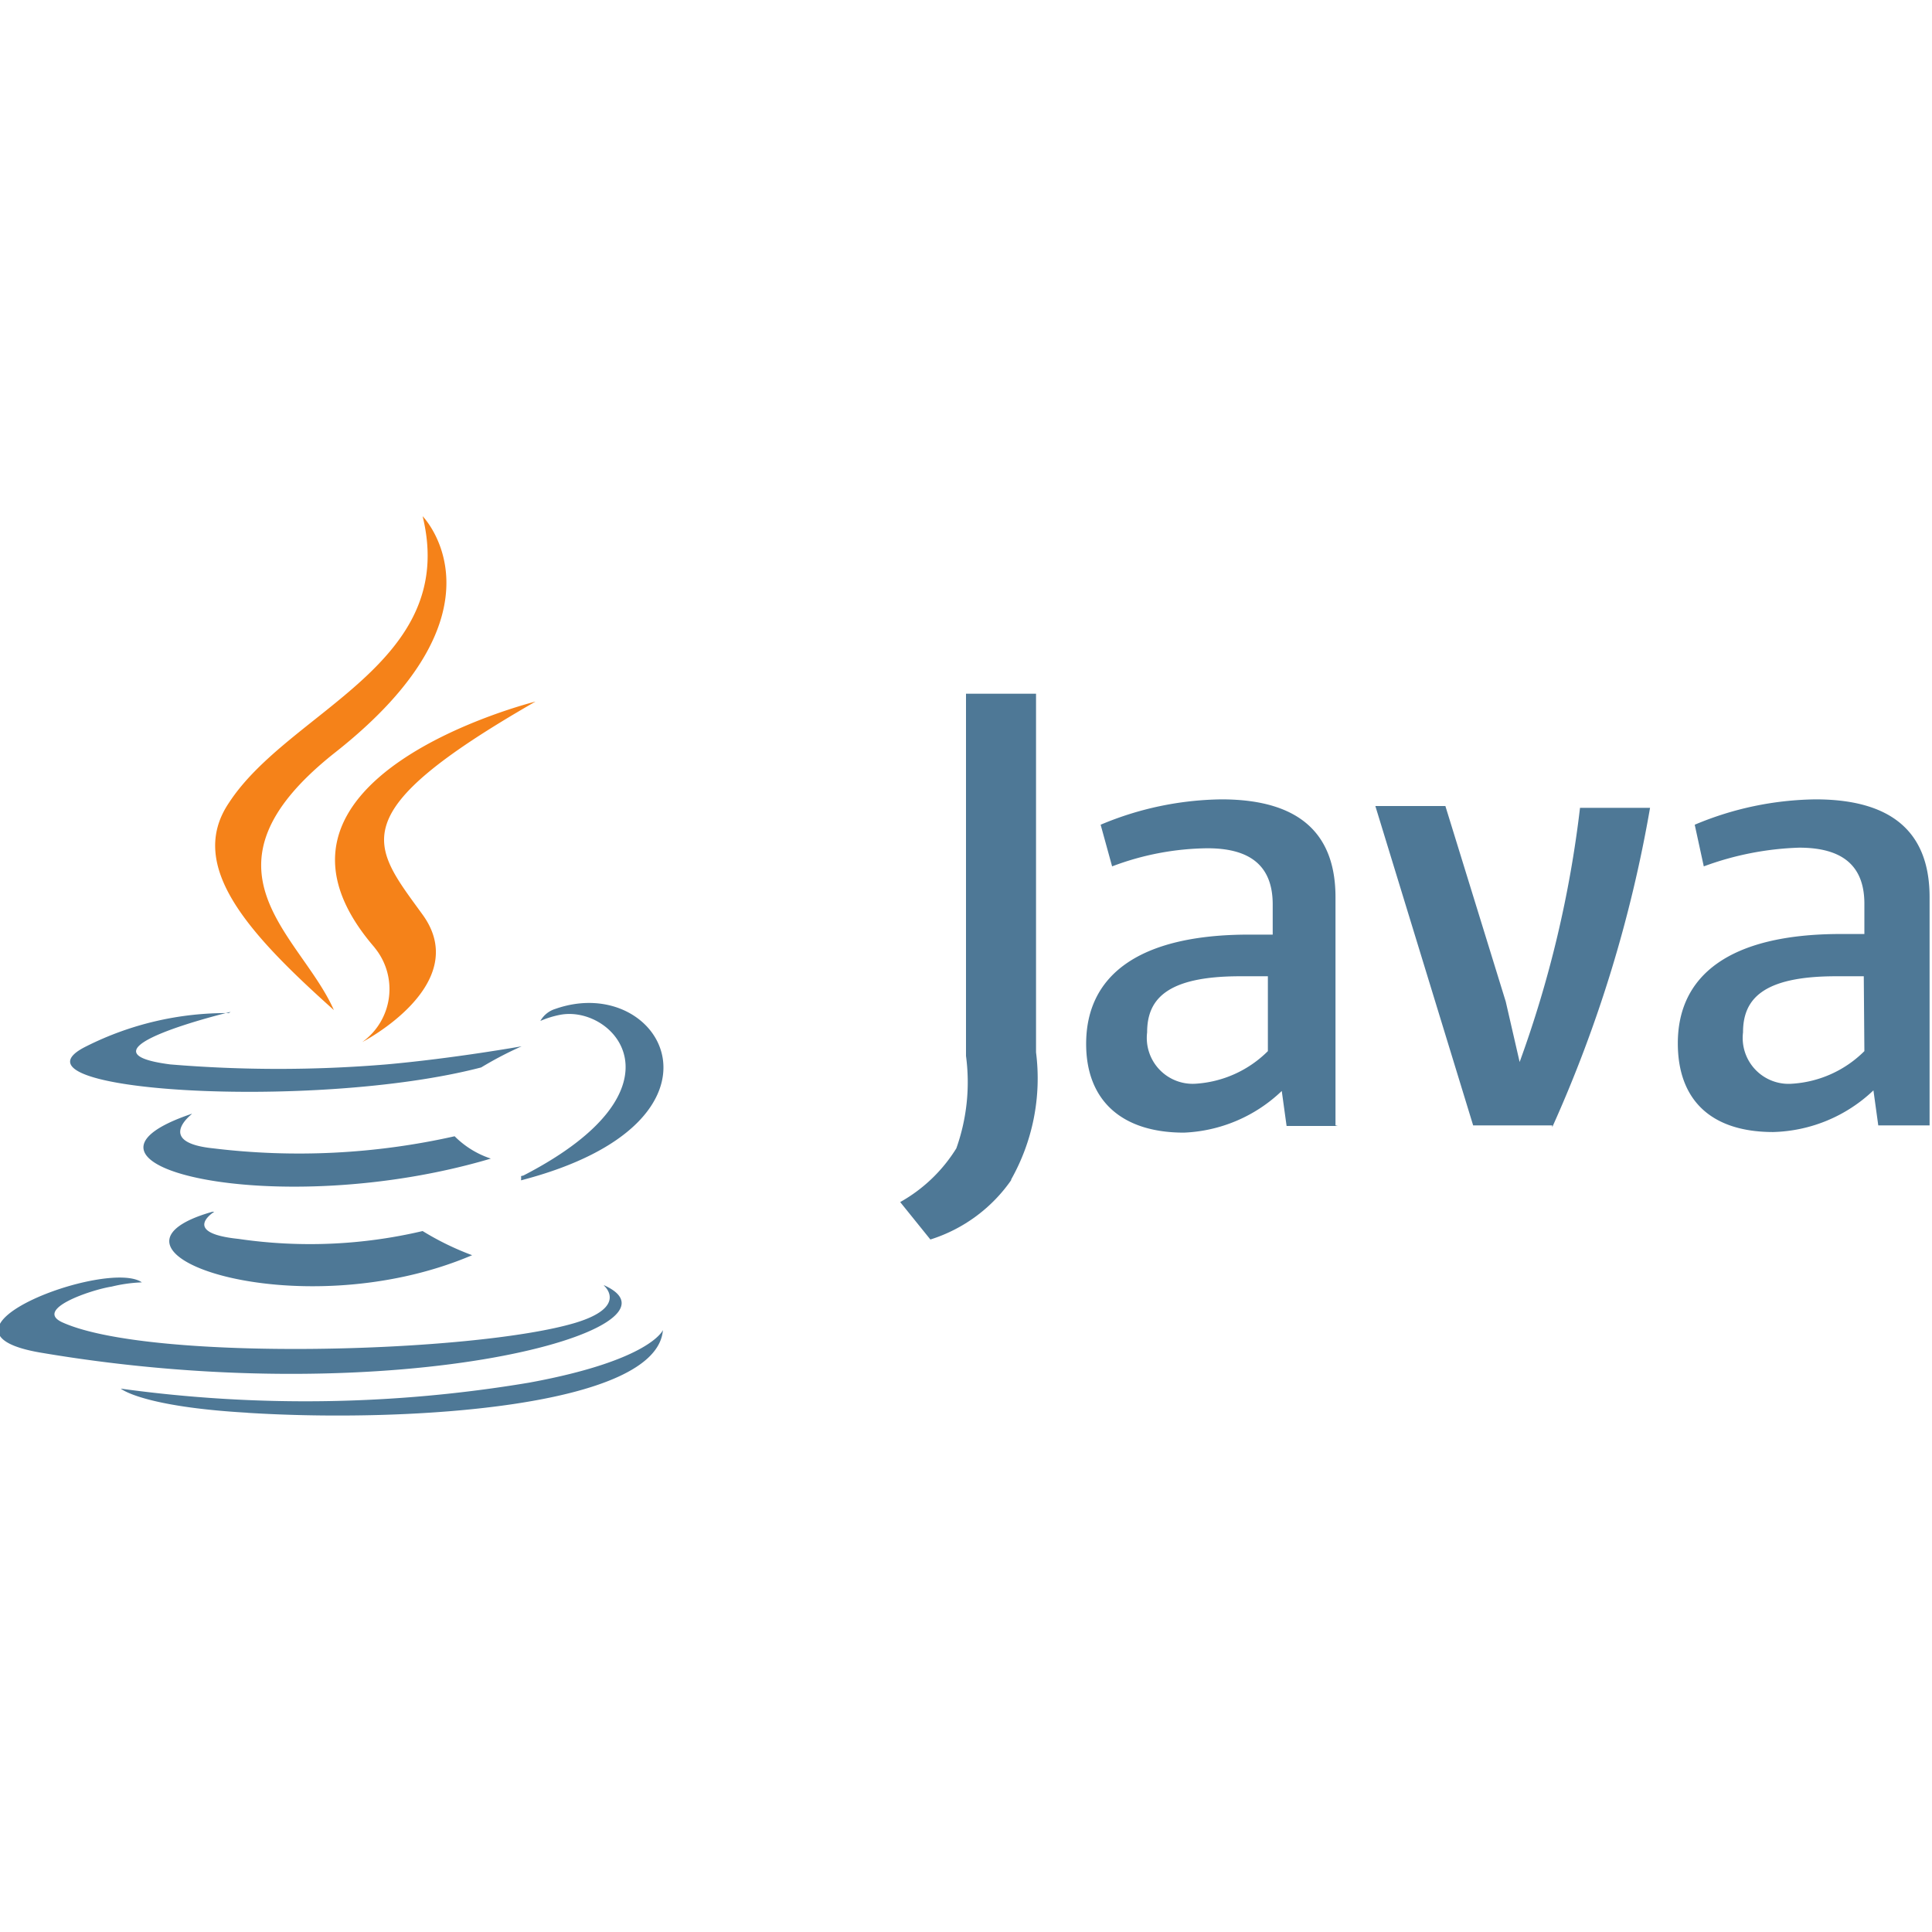 <svg id="Layer_1" data-name="Layer 1" xmlns="http://www.w3.org/2000/svg" viewBox="0 0 32 32"><defs><style>.cls-1{fill:#4e7896;}.cls-2{fill:#f58219;}</style></defs><title>java</title><path class="cls-1" d="M3.55,20.07s-.57.35.4.45A8.15,8.15,0,0,0,7,20.39a4.66,4.66,0,0,0,.82.4c-2.91,1.24-6.59-.07-4.3-.72Zm-.37-1.62s-.62.47.35.57a11.76,11.76,0,0,0,4-.2,1.52,1.52,0,0,0,.6.37C4.59,20.24.66,19.3,3.17,18.45ZM10,21.29s.42.35-.47.62c-1.67.5-7,.65-8.48,0-.52-.22.47-.55.8-.6a2.48,2.48,0,0,1,.5-.07c-.57-.4-3.81.82-1.64,1.17,5.94,1,10.84-.42,9.3-1.12ZM3.82,16.76s-2.71.65-1,.87a21.63,21.63,0,0,0,3.58,0c1.12-.1,2.24-.3,2.24-.3a6,6,0,0,0-.67.35c-2.76.72-8.06.4-6.54-.35a5.16,5.16,0,0,1,2.36-.55h0Zm4.85,2.71c2.79-1.44,1.49-2.84.6-2.66a1.56,1.56,0,0,0-.32.1.43.43,0,0,1,.25-.2c1.77-.62,3.16,1.87-.57,2.84a.31.31,0,0,0,0-.07ZM4.09,23.4c2.69.17,6.79-.1,6.89-1.37,0,0-.2.5-2.21.87A22.39,22.39,0,0,1,2,23s.35.3,2.11.4Z"/><path class="cls-2" d="M7,8.55s1.54,1.57-1.47,3.93c-2.41,1.92-.55,3,0,4.25-1.42-1.27-2.44-2.39-1.74-3.43C4.79,11.76,7.6,11,7,8.55Zm-.8,7.14A1.08,1.08,0,0,1,6,17.26s1.84-.95,1-2.11-1.37-1.67,1.87-3.53c0,0-5.1,1.27-2.66,4.08Z"/><path class="cls-1" d="M22.12,18.64V14.86c0-1-.54-1.62-1.89-1.62a5.3,5.3,0,0,0-2,.42l.19.69A4.57,4.57,0,0,1,20,14.05c.73,0,1.08.31,1.08.93v.5h-.39c-1.85,0-2.7.69-2.7,1.81,0,.93.58,1.47,1.62,1.47a2.49,2.49,0,0,0,1.62-.69l.08.58h.85ZM21,17.41a1.86,1.86,0,0,1-1.2.54A.76.76,0,0,1,19,17.1c0-.54.31-.93,1.54-.93H21Zm4.71,1.23H24.4l-1.62-5.29h1.16l1,3.24.23,1a18.63,18.63,0,0,0,1-4.21h1.16a22,22,0,0,1-1.62,5.29Zm6.25,0V14.86c0-1-.54-1.62-1.89-1.62a5.3,5.3,0,0,0-2,.42l.15.69a5,5,0,0,1,1.58-.31c.73,0,1.08.31,1.08.93v.5h-.39c-1.85,0-2.7.69-2.7,1.81,0,.93.54,1.47,1.58,1.47a2.5,2.5,0,0,0,1.66-.69l.08.58H32Zm-1.08-1.23a1.86,1.86,0,0,1-1.2.54.76.76,0,0,1-.81-.85c0-.54.31-.93,1.54-.93h.46ZM16.76,19.53a2.57,2.57,0,0,1-1.35,1l-.5-.62a2.57,2.57,0,0,0,.93-.89A3.27,3.27,0,0,0,16,17.49v-6h1.16v5.94a3.41,3.41,0,0,1-.42,2.12Z"/></svg>